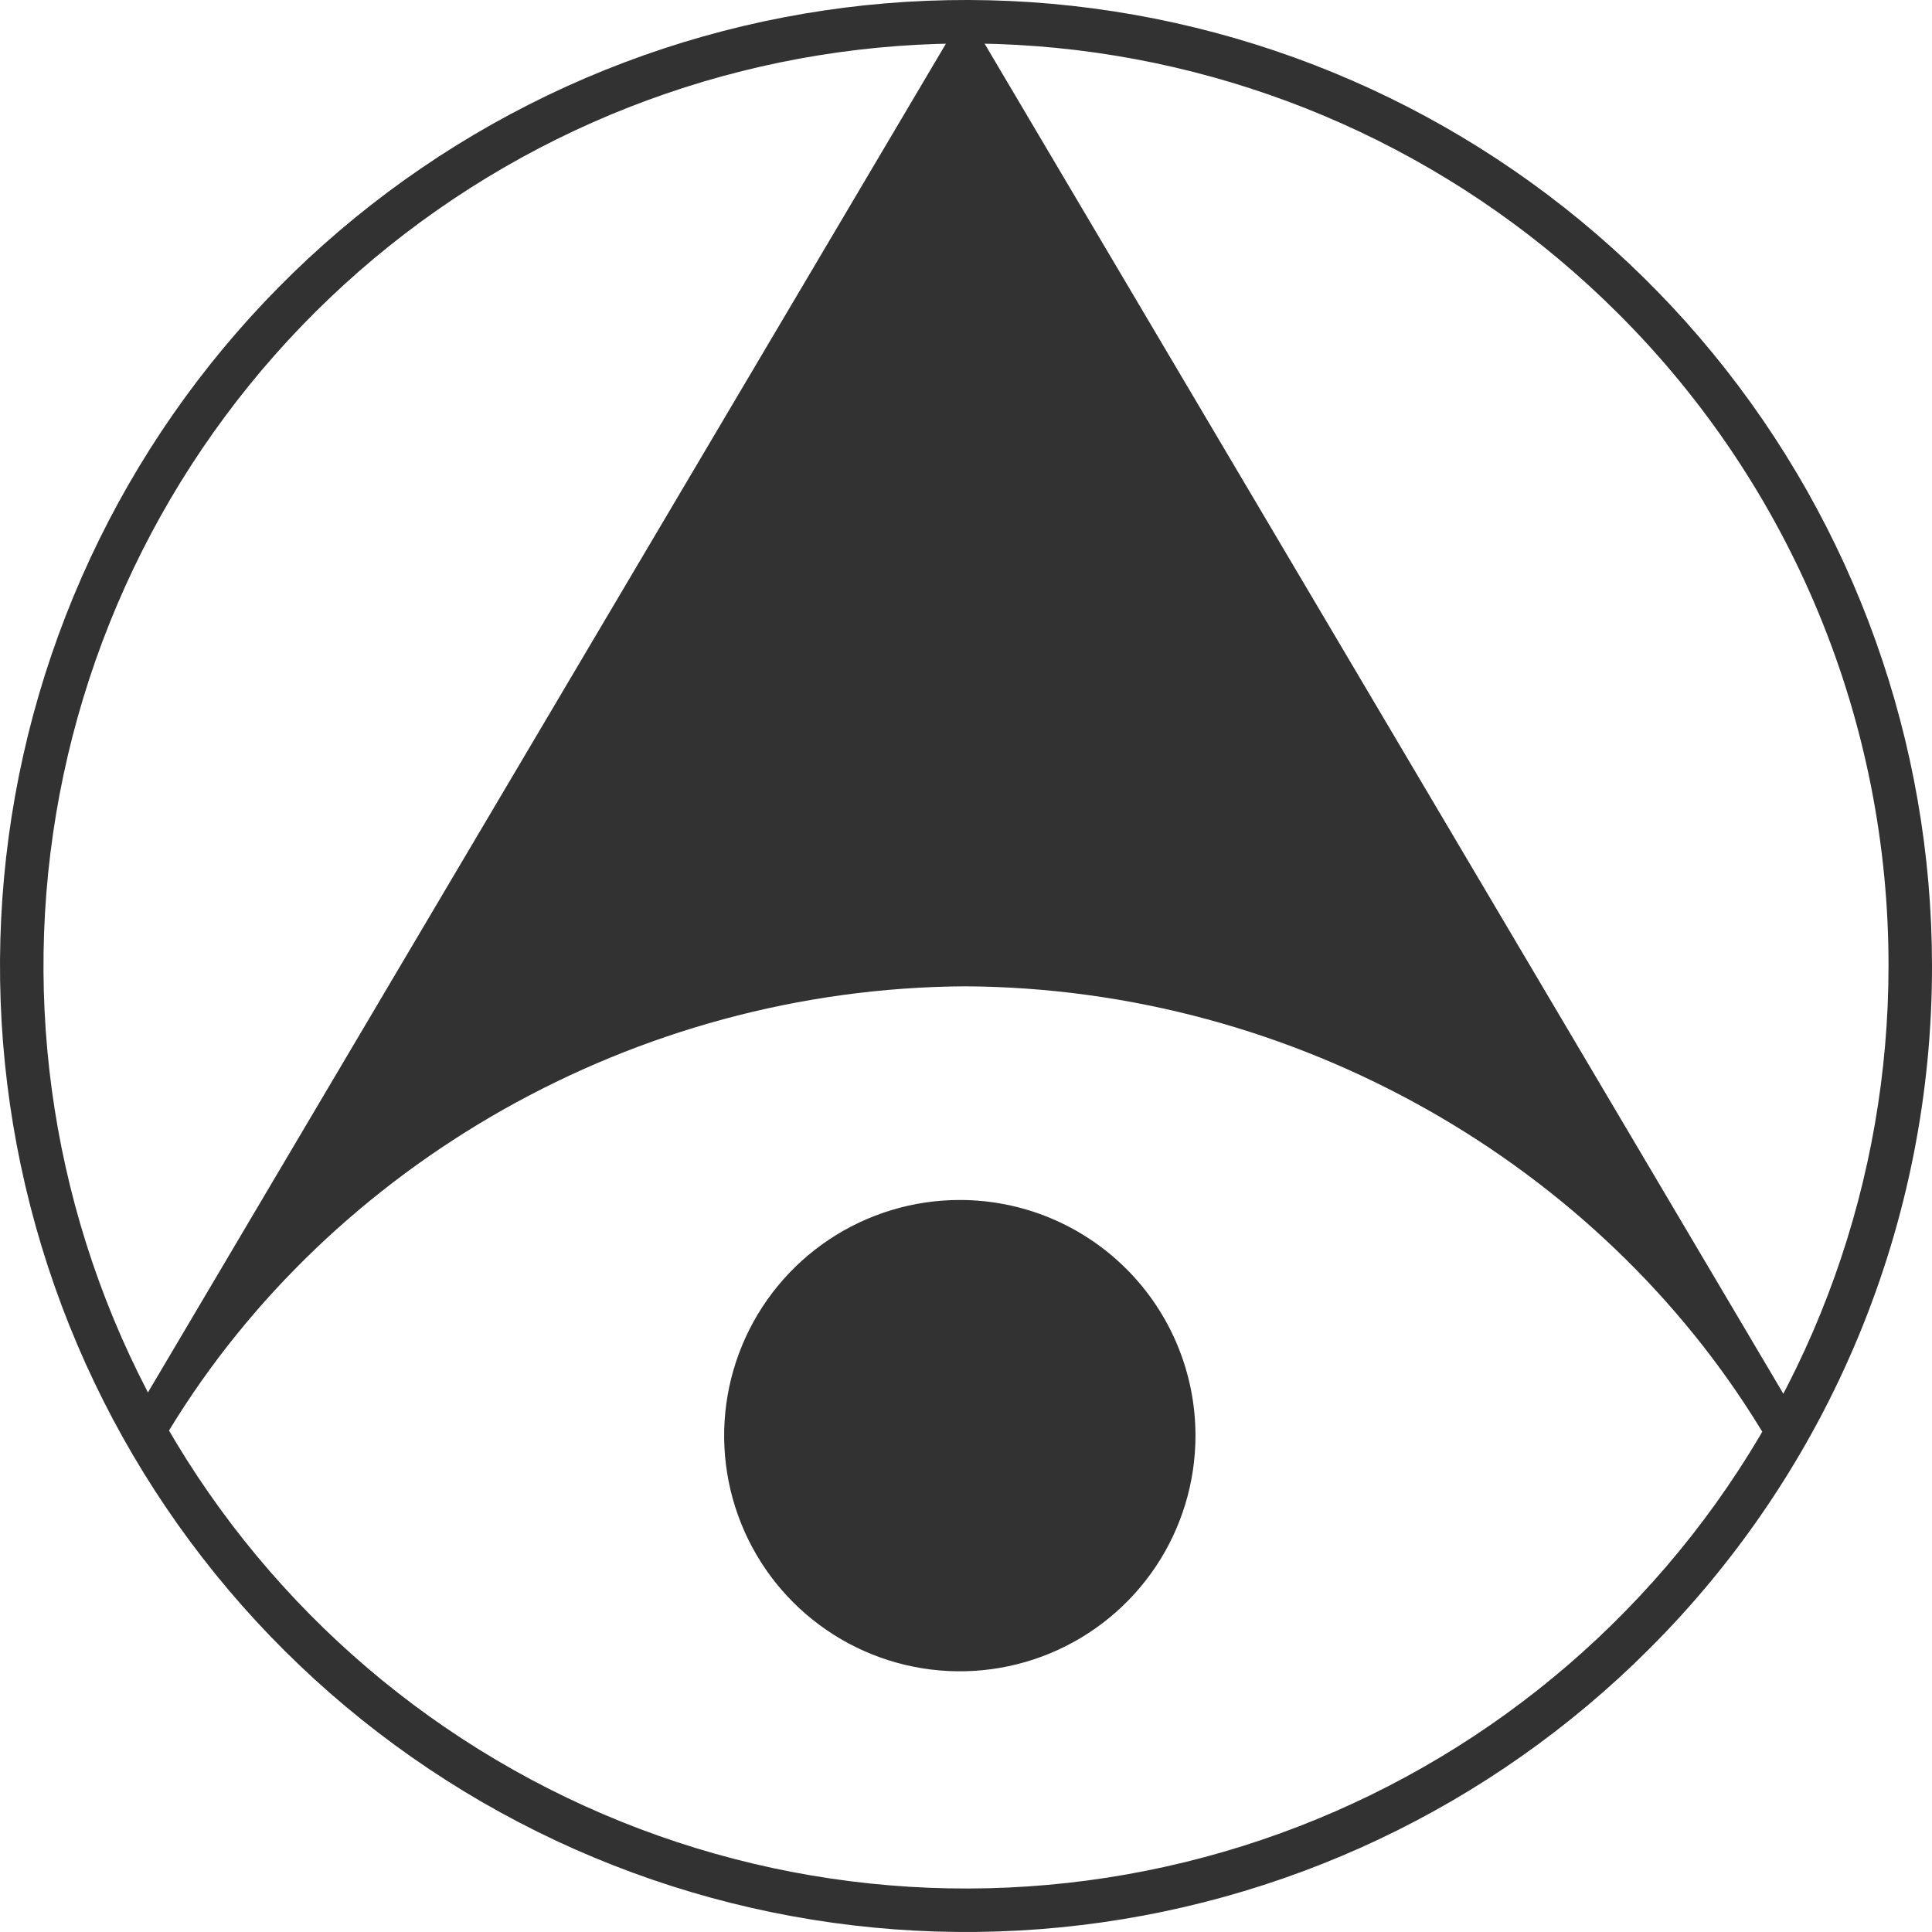 <?xml version="1.0" encoding="UTF-8"?> <svg xmlns="http://www.w3.org/2000/svg" width="85" height="85" viewBox="0 0 85 85" fill="none"><g clip-path="url(#clip0_434_858)"><path d="M42.226 73.121C40.256 73.121 38.331 72.537 36.693 71.442C35.056 70.348 33.779 68.793 33.026 66.973C32.272 65.153 32.075 63.151 32.459 61.219C32.843 59.288 33.792 57.513 35.184 56.12C36.577 54.728 38.352 53.779 40.283 53.395C42.215 53.011 44.217 53.208 46.037 53.962C47.857 54.716 49.412 55.992 50.506 57.63C51.6 59.267 52.184 61.193 52.184 63.162C52.181 65.803 51.131 68.334 49.264 70.201C47.397 72.068 44.866 73.118 42.226 73.121Z" fill="#323232"></path><path d="M42.228 53.614C44.116 53.614 45.962 54.174 47.532 55.223C49.103 56.272 50.327 57.764 51.049 59.508C51.772 61.253 51.961 63.173 51.593 65.025C51.224 66.877 50.315 68.579 48.979 69.914C47.644 71.249 45.943 72.159 44.09 72.527C42.238 72.896 40.318 72.707 38.574 71.984C36.829 71.261 35.337 70.037 34.288 68.467C33.239 66.897 32.679 65.051 32.679 63.162C32.682 60.631 33.689 58.204 35.479 56.414C37.269 54.623 39.696 53.617 42.228 53.614ZM42.228 52.794C40.177 52.794 38.172 53.402 36.467 54.541C34.762 55.681 33.433 57.3 32.649 59.194C31.864 61.089 31.659 63.174 32.059 65.185C32.459 67.196 33.446 69.044 34.896 70.494C36.346 71.944 38.194 72.931 40.205 73.331C42.216 73.731 44.301 73.526 46.196 72.741C48.09 71.957 49.709 70.628 50.849 68.923C51.988 67.218 52.596 65.213 52.596 63.162C52.596 61.801 52.328 60.452 51.807 59.194C51.286 57.937 50.522 56.794 49.559 55.831C48.596 54.868 47.453 54.104 46.196 53.583C44.938 53.062 43.589 52.794 42.228 52.794Z" fill="#323232"></path><path d="M84.043 42.5H83.087C83.087 51.89 79.831 60.989 73.874 68.248C67.917 75.507 59.628 80.475 50.418 82.307C41.209 84.139 31.649 82.721 23.367 78.294C15.086 73.868 8.596 66.707 5.002 58.032C1.409 49.357 0.935 39.704 3.661 30.718C6.386 21.733 12.144 13.97 19.951 8.753C27.759 3.536 37.133 1.188 46.478 2.108C55.823 3.029 64.56 7.161 71.199 13.801C74.974 17.565 77.968 22.039 80.008 26.964C82.048 31.889 83.094 37.169 83.087 42.5H85C85 32.667 81.591 23.139 75.353 15.538C69.115 7.938 60.435 2.735 50.791 0.817C41.148 -1.102 31.137 0.383 22.466 5.018C13.794 9.653 6.998 17.152 3.235 26.236C-0.528 35.32 -1.024 45.428 1.83 54.837C4.684 64.246 10.713 72.375 18.888 77.838C27.064 83.3 36.88 85.759 46.666 84.795C56.451 83.832 65.599 79.505 72.552 72.552C76.504 68.61 79.638 63.925 81.775 58.768C83.911 53.611 85.007 48.082 85 42.5H84.043Z" fill="#323232"></path><path d="M42.467 1.557L6.588 62.201C6.588 62.201 6.926 62.722 6.993 62.612C14.186 50.821 27.665 42.93 42.467 42.848C57.275 42.931 70.757 50.826 77.948 62.624C78.013 62.73 78.347 62.201 78.347 62.201L42.467 1.557Z" fill="#323232"></path><path d="M42.468 1.557L41.997 1.279L5.945 62.215L6.13 62.499C6.135 62.506 6.208 62.62 6.306 62.748C6.36 62.819 6.418 62.886 6.481 62.949C6.523 62.992 6.568 63.03 6.618 63.063C6.656 63.089 6.697 63.111 6.74 63.129C6.812 63.158 6.89 63.174 6.968 63.174C7.067 63.174 7.165 63.148 7.252 63.099C7.338 63.05 7.411 62.98 7.462 62.895L7.46 62.897C14.55 51.271 27.862 43.474 42.471 43.394L42.468 42.848L42.465 43.394C57.078 43.474 70.394 51.276 77.482 62.908L77.483 62.91C77.534 62.994 77.606 63.063 77.692 63.111C77.778 63.159 77.874 63.185 77.973 63.184C78.054 63.184 78.134 63.168 78.209 63.135C78.278 63.105 78.343 63.063 78.4 63.013C78.459 62.959 78.514 62.901 78.564 62.838C78.652 62.727 78.734 62.612 78.809 62.493L78.987 62.21L42.468 0.484L41.997 1.279L42.468 1.557L41.997 1.836L77.876 62.48L78.347 62.201L77.885 61.91L77.883 61.912C77.872 61.929 77.807 62.029 77.746 62.11C77.725 62.138 77.703 62.165 77.679 62.191L77.678 62.191L77.86 62.386L77.721 62.16C77.706 62.169 77.692 62.179 77.678 62.191L77.86 62.386L77.721 62.16L77.953 62.535L77.801 62.121C77.773 62.132 77.746 62.145 77.721 62.16L77.953 62.535L77.801 62.121L77.973 62.59V62.091C77.914 62.091 77.856 62.101 77.801 62.121L77.973 62.59V62.611L78.231 62.161C78.153 62.115 78.063 62.092 77.973 62.091V62.611L78.231 62.161L77.974 62.608L78.414 62.338C78.369 62.265 78.306 62.204 78.231 62.161L77.974 62.608L78.414 62.338L78.415 62.339C71.121 50.377 57.472 42.387 42.471 42.301H42.465C27.468 42.387 13.823 50.372 6.527 62.328L6.526 62.33L6.966 62.595L6.711 62.15C6.635 62.193 6.571 62.255 6.526 62.33L6.966 62.595L6.711 62.15L6.968 62.598V62.081C6.878 62.081 6.789 62.105 6.711 62.15L6.968 62.598V62.571L7.153 62.117C7.094 62.093 7.031 62.081 6.968 62.081V62.571L7.153 62.117L7.018 62.448L7.248 62.171C7.22 62.148 7.187 62.13 7.153 62.117L7.018 62.448L7.248 62.171L7.178 62.256L7.251 62.174L7.248 62.171L7.178 62.256L7.251 62.174L7.249 62.172C7.204 62.122 7.162 62.07 7.124 62.015C7.101 61.983 7.081 61.954 7.067 61.934L7.051 61.91L7.047 61.904L7.047 61.904L6.588 62.201L7.059 62.48L42.938 1.836L42.468 1.557Z" fill="#323232"></path></g><defs><clipPath id="clip0_434_858"><rect width="85" height="85" fill="white"></rect></clipPath></defs></svg> 
